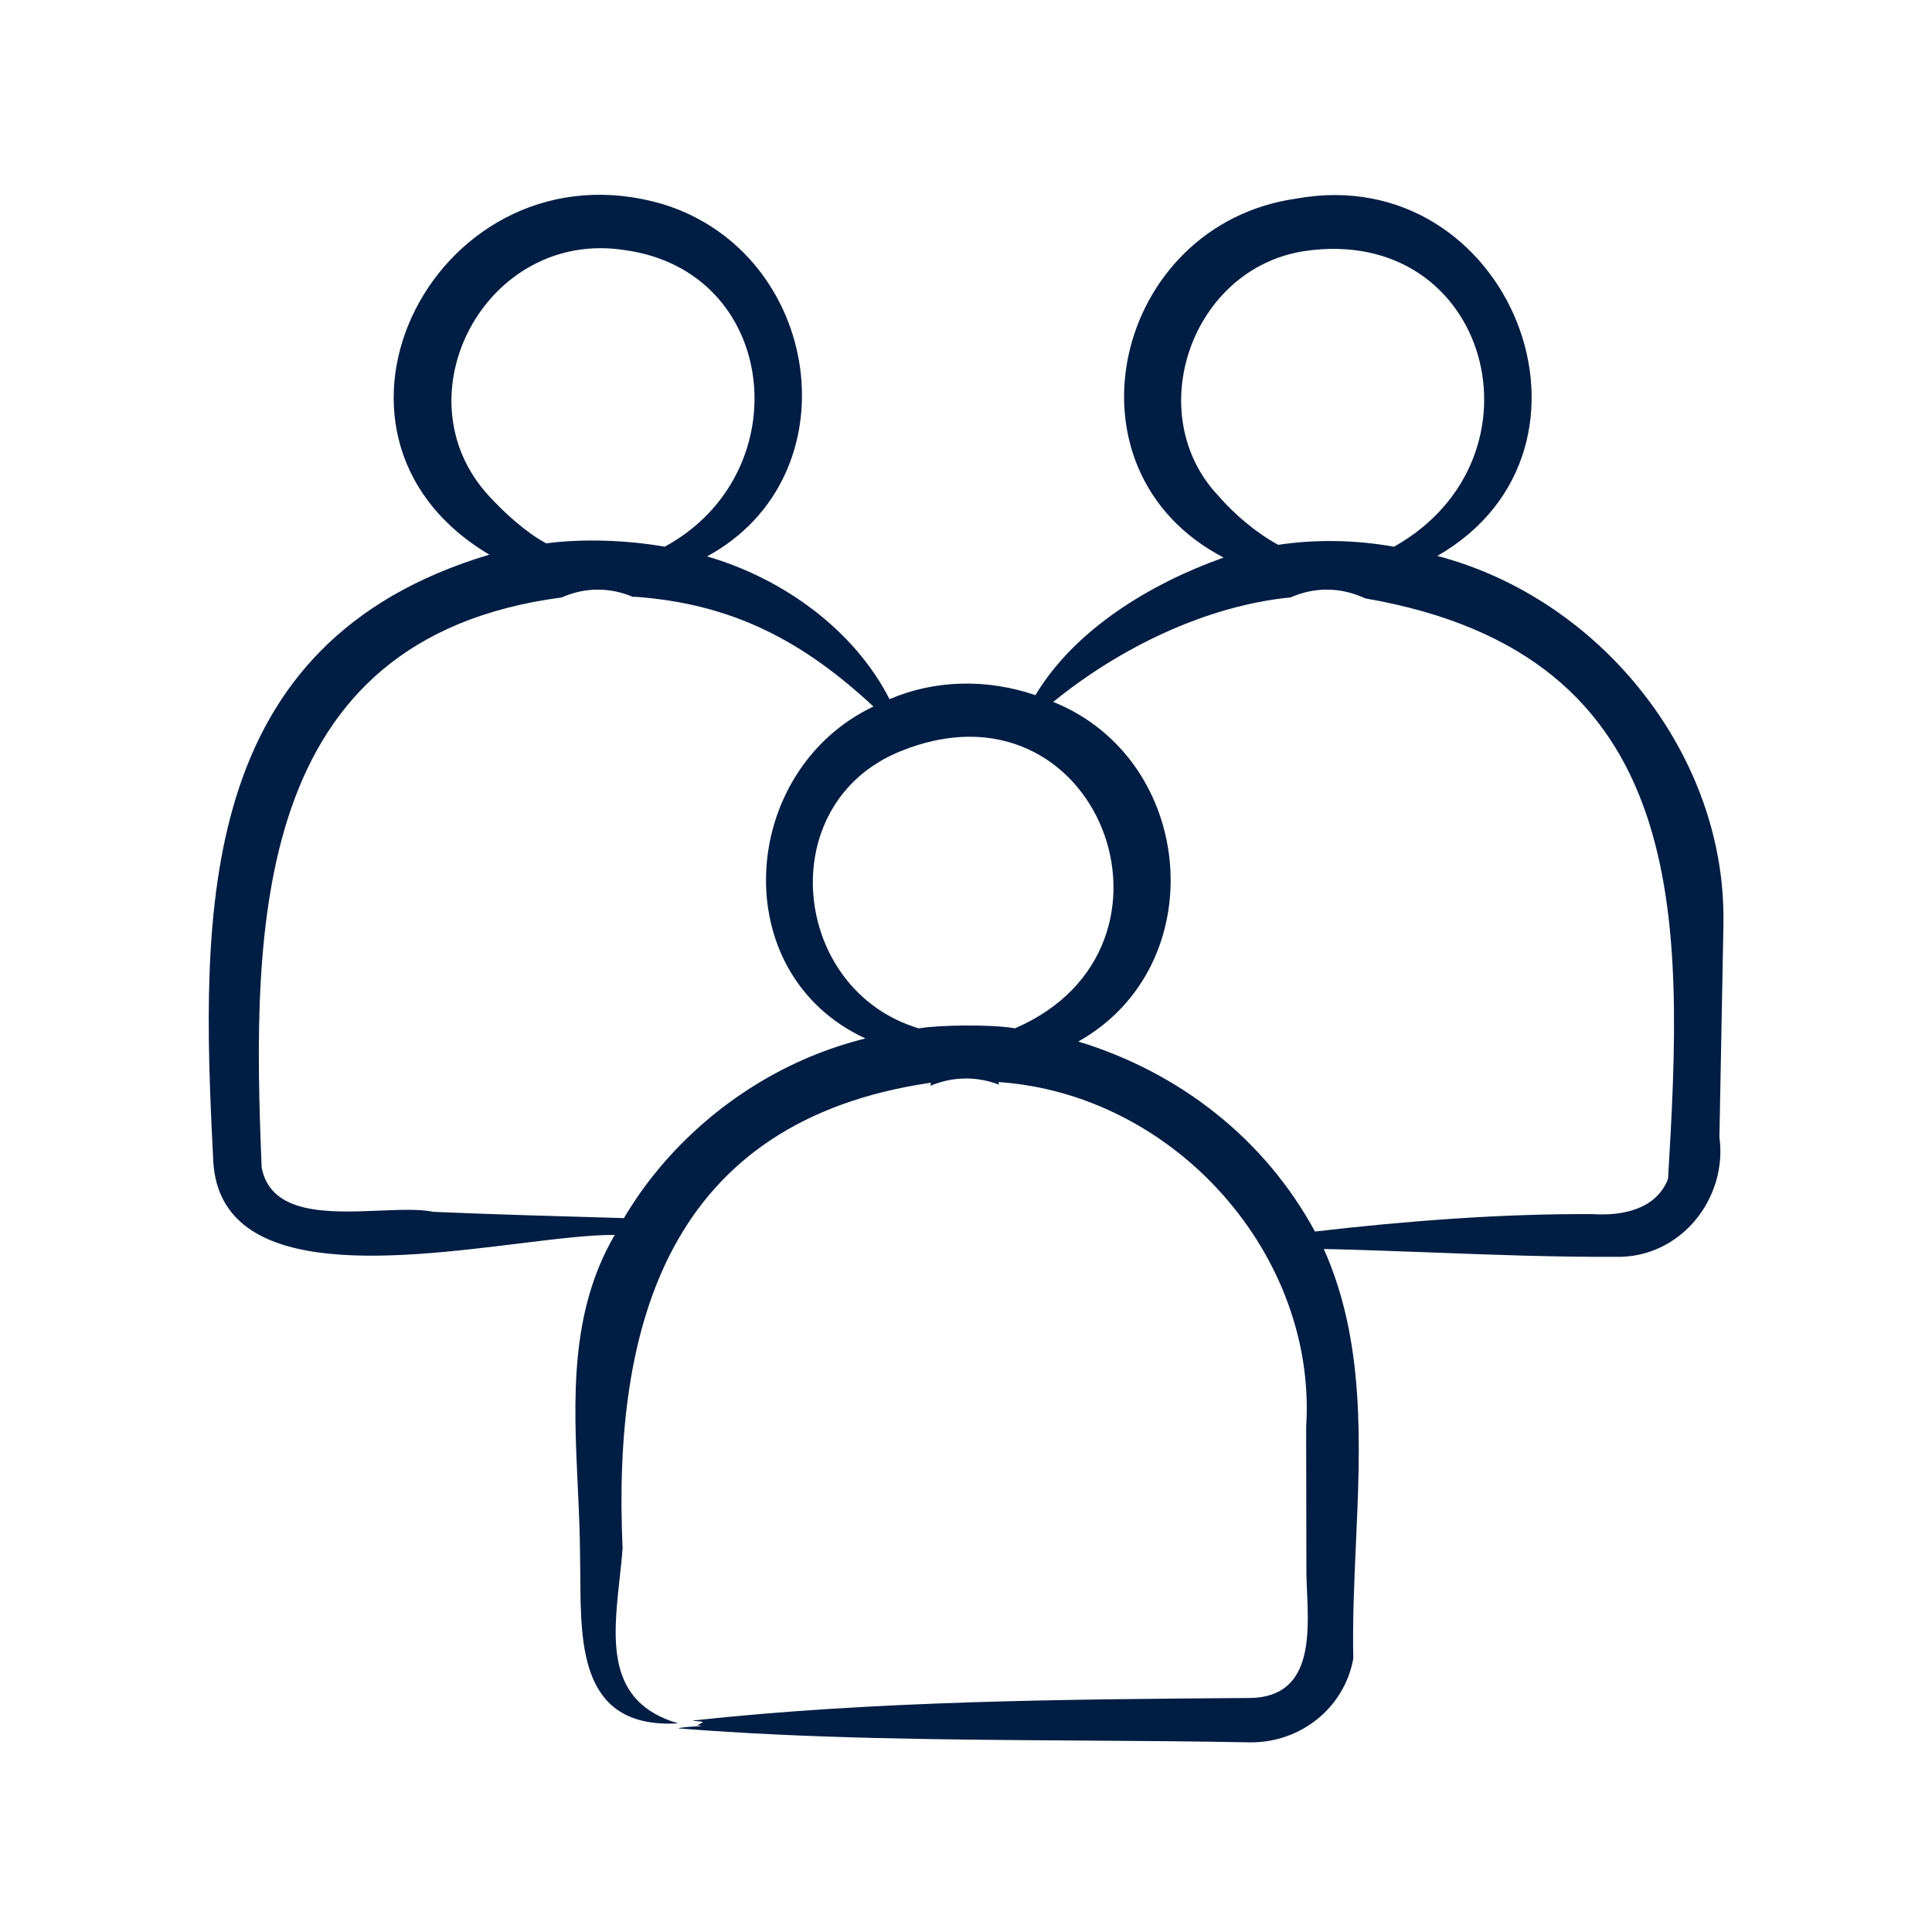 <?xml version="1.0" encoding="UTF-8"?>
<svg xmlns="http://www.w3.org/2000/svg" width="32" height="32" viewBox="0 0 32 32" fill="none">
  <path fill-rule="evenodd" clip-rule="evenodd" d="M26.388 20.11C26.886 20.141 27.436 20.024 27.628 19.526C27.885 15.216 28.053 10.85 22.612 9.911C22.409 9.816 22.196 9.766 21.976 9.766C21.769 9.766 21.568 9.811 21.376 9.895C19.956 10.035 18.523 10.747 17.445 11.626C19.815 12.582 20.096 15.995 17.86 17.251C19.547 17.765 20.952 18.871 21.78 20.398C23.277 20.224 24.891 20.099 26.388 20.11ZM10.334 20.176C11.027 19.001 12.138 18.036 13.423 17.501C13.718 17.378 14.023 17.278 14.334 17.2C12.005 16.124 12.235 12.765 14.467 11.702C13.313 10.63 12.145 9.995 10.496 9.883C10.496 9.886 10.497 9.889 10.497 9.892C10.307 9.81 10.108 9.766 9.904 9.766C9.696 9.766 9.495 9.811 9.302 9.896C4.16 10.571 4.169 15.351 4.334 19.338C4.483 20.126 5.453 20.086 6.283 20.052C6.629 20.037 6.951 20.024 7.179 20.072C8.135 20.113 9.186 20.143 10.138 20.17L10.334 20.176ZM10.344 4.142C8.058 3.787 6.577 6.556 8.095 8.211C8.354 8.493 8.704 8.814 9.047 9C9.66 8.917 10.403 8.948 11.01 9.055C13.253 7.836 12.902 4.488 10.344 4.142ZM15.218 17.033C13.104 16.402 12.781 13.317 14.905 12.447C18.184 11.102 19.928 15.688 16.811 17.032C16.402 16.961 15.527 16.979 15.218 17.033ZM21.609 4.158C19.725 4.445 18.902 6.859 20.179 8.211C20.439 8.514 20.814 8.831 21.171 9.024C21.809 8.929 22.448 8.943 23.09 9.055C25.708 7.581 24.673 3.71 21.609 4.158ZM23.807 9.208C26.489 9.913 28.513 12.439 28.545 15.127L28.545 15.337L28.479 18.834C28.619 19.844 27.837 20.853 26.741 20.817C25.761 20.822 24.712 20.783 23.689 20.744H23.689H23.689L23.689 20.744L23.689 20.744C23.086 20.722 22.492 20.699 21.926 20.687C22.61 22.213 22.533 23.914 22.458 25.584C22.429 26.221 22.401 26.854 22.415 27.471C22.269 28.282 21.55 28.865 20.705 28.859C19.783 28.841 18.847 28.835 17.905 28.829H17.905C15.665 28.815 13.398 28.8 11.232 28.627C11.289 28.608 11.455 28.598 11.564 28.591L11.564 28.591L11.564 28.591C11.589 28.59 11.611 28.588 11.628 28.587C11.601 28.581 11.582 28.578 11.569 28.576C11.558 28.574 11.553 28.573 11.553 28.572C11.553 28.57 11.557 28.569 11.565 28.565C11.579 28.559 11.607 28.548 11.644 28.525C11.621 28.513 11.585 28.511 11.55 28.508C11.521 28.507 11.492 28.505 11.47 28.498C14.472 28.17 17.681 28.145 20.721 28.124C21.726 28.098 21.682 27.11 21.648 26.348C21.642 26.207 21.636 26.073 21.638 25.954L21.634 23.634C21.818 20.796 19.471 18.124 16.538 17.922L16.546 17.965C16.37 17.898 16.188 17.863 16.001 17.863C15.798 17.863 15.6 17.905 15.411 17.983L15.418 17.933C11.078 18.566 10.144 21.925 10.312 25.644C10.3 25.809 10.281 25.977 10.263 26.145C10.151 27.169 10.039 28.197 11.232 28.544C9.628 28.638 9.619 27.287 9.612 26.125V26.124V26.124C9.611 26.007 9.61 25.892 9.608 25.781C9.606 25.394 9.588 25.004 9.569 24.613L9.569 24.613C9.502 23.18 9.433 21.738 10.182 20.454C9.778 20.451 9.217 20.52 8.591 20.597L8.591 20.597C6.461 20.858 3.573 21.211 3.529 19.157C3.321 15.069 3.244 10.639 8.105 9.187C4.714 7.171 7.279 2.296 10.981 3.382C13.614 4.195 14.164 7.881 11.711 9.216C12.973 9.581 14.15 10.436 14.733 11.58C15.498 11.254 16.357 11.243 17.15 11.514C17.803 10.425 19.053 9.666 20.267 9.235C17.486 7.786 18.448 3.718 21.473 3.289C25.003 2.651 26.909 7.424 23.807 9.208Z" fill="#001D43"></path>
</svg>
